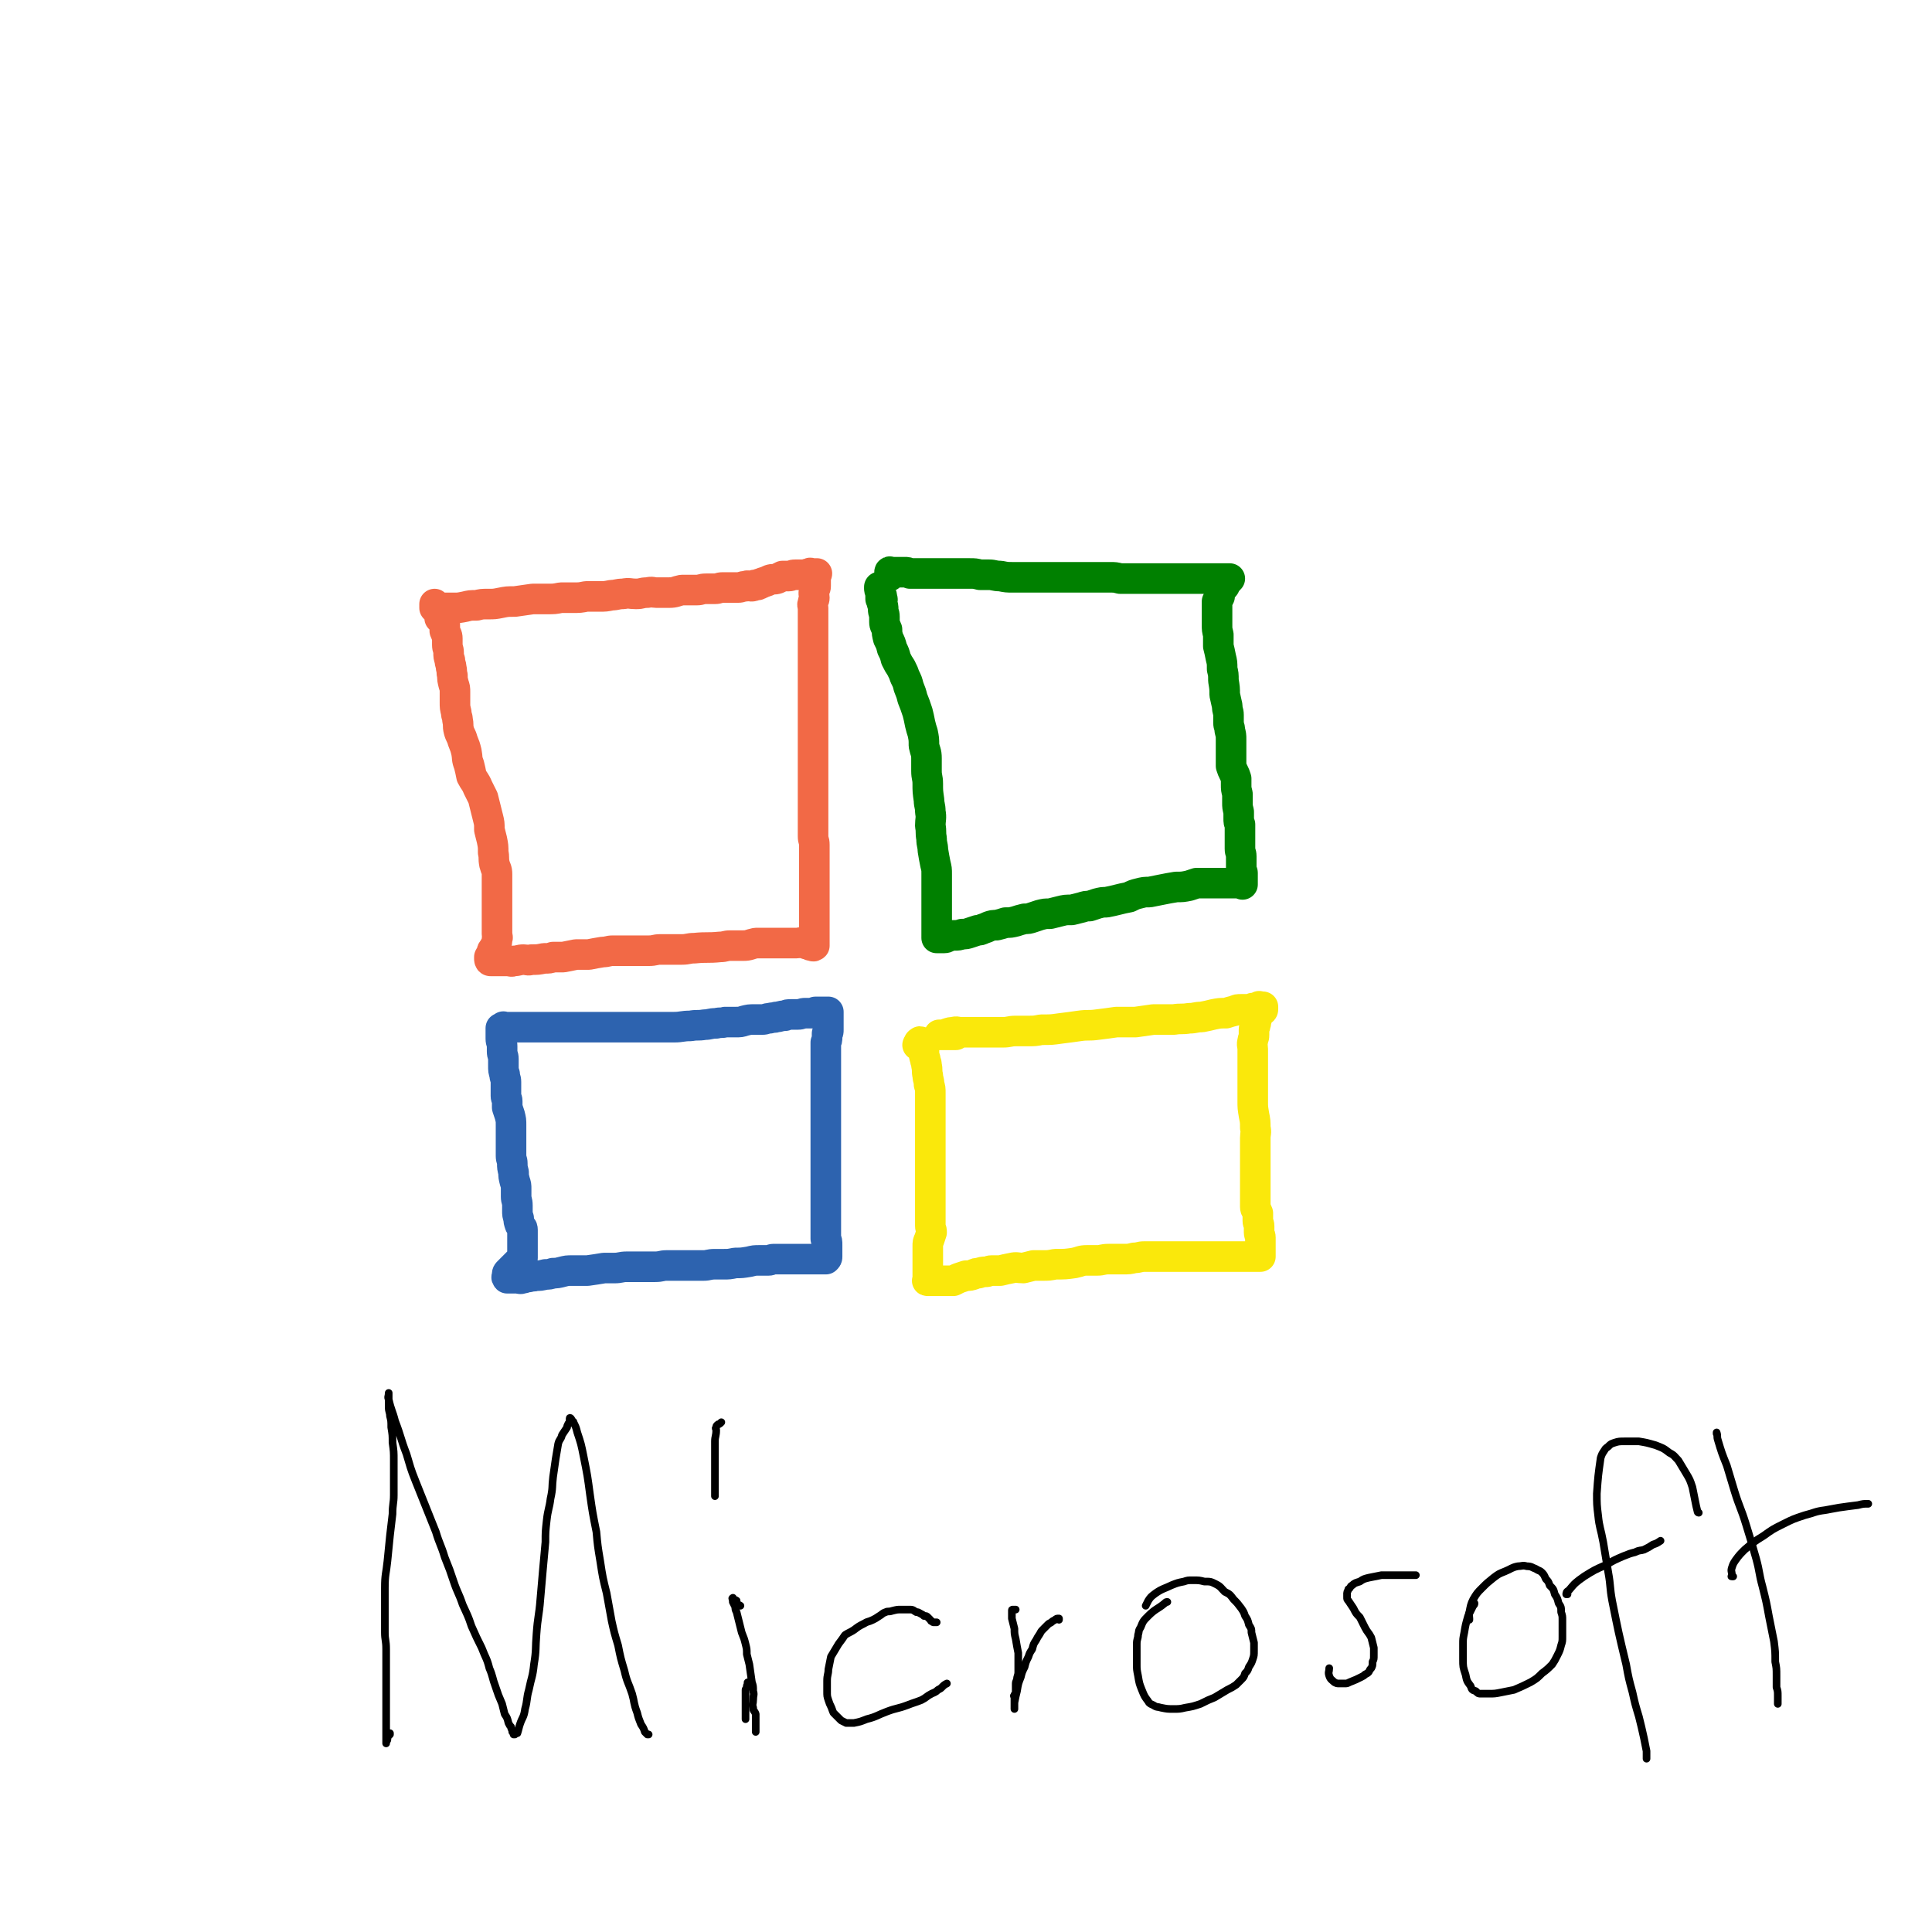 <svg viewBox='0 0 1516 1516' version='1.1' xmlns='http://www.w3.org/2000/svg' xmlns:xlink='http://www.w3.org/1999/xlink'><g fill='none' stroke='#F26946' stroke-width='24' stroke-linecap='round' stroke-linejoin='round'><path d='M341,474c0,0 0,0 0,0 0,1 0,1 0,1 0,1 0,1 0,2 0,0 0,0 1,0 1,0 1,0 2,0 1,0 1,0 1,0 3,0 3,0 5,0 3,0 3,0 6,0 4,0 4,0 9,-1 4,-1 4,-1 9,-1 4,-1 4,-1 9,-1 5,0 5,0 10,-1 5,-1 5,-1 11,-1 7,-1 7,-1 14,-2 6,0 6,0 11,0 6,0 6,0 11,-1 5,0 5,0 9,0 6,0 6,0 11,-1 5,0 5,0 10,0 5,0 5,0 10,-1 4,0 4,-1 9,-1 5,-1 5,0 10,0 5,0 4,-1 9,-1 4,-1 4,0 7,0 5,0 5,0 10,0 5,0 5,-1 10,-2 6,0 6,0 12,0 3,0 3,-1 7,-1 4,0 4,0 7,0 3,0 3,-1 6,-1 3,0 3,0 6,0 3,0 3,0 6,0 3,0 3,-1 6,-1 2,-1 2,0 4,0 2,0 2,0 3,-1 1,0 1,0 2,0 1,0 1,0 2,-1 2,0 2,-1 3,-1 3,-1 3,-1 5,-2 3,-1 3,0 6,-1 2,-1 2,-1 4,-2 3,0 3,0 5,0 2,0 2,-1 5,-1 2,0 2,0 4,0 2,0 2,0 4,0 1,0 1,-1 3,-1 1,-1 1,0 2,0 1,0 1,0 1,0 1,0 1,0 2,0 0,0 0,0 1,0 0,1 -1,1 -1,2 0,1 0,1 0,2 0,1 0,1 0,3 0,1 0,1 0,3 0,2 -1,2 -1,4 -1,2 0,2 0,5 0,2 -1,2 -1,4 -1,2 0,2 0,4 0,3 0,3 0,5 0,2 0,2 0,5 0,3 0,3 0,6 0,4 0,4 0,7 0,3 0,3 0,6 0,4 0,4 0,7 0,3 0,3 0,6 0,2 0,2 0,4 0,3 0,3 0,5 0,3 0,3 0,5 0,4 0,4 0,7 0,4 0,4 0,8 0,3 0,3 0,6 0,3 0,3 0,6 0,2 0,2 0,4 0,3 0,3 0,5 0,2 0,2 0,4 0,3 0,3 0,5 0,4 0,4 0,7 0,3 0,3 0,7 0,2 0,2 0,5 0,3 0,3 0,6 0,2 0,2 0,4 0,2 0,2 0,5 0,2 0,2 0,4 0,3 0,3 0,6 0,3 0,3 0,7 0,3 0,3 0,6 0,3 0,3 0,7 0,2 0,2 0,5 0,2 0,2 0,4 0,3 0,3 0,5 0,4 1,3 1,7 0,4 0,4 0,7 0,4 0,4 0,8 0,3 0,3 0,7 0,2 0,2 0,5 0,2 0,2 0,4 0,3 0,3 0,5 0,2 0,2 0,4 0,3 0,3 0,6 0,1 0,1 0,3 0,3 0,3 0,6 0,2 0,2 0,4 0,2 0,2 0,4 0,2 0,2 0,4 0,1 0,1 0,3 0,2 0,2 0,3 0,1 0,1 0,2 0,0 0,0 0,1 0,1 0,1 0,2 0,0 0,1 0,1 -1,1 -1,0 -2,0 -1,0 -1,0 -3,-1 -2,0 -1,-1 -4,-1 -2,-1 -2,0 -5,0 -3,0 -3,0 -6,0 -3,0 -3,0 -6,0 -3,0 -3,0 -7,0 -3,0 -3,0 -6,0 -4,0 -4,0 -7,0 -5,1 -5,2 -10,2 -5,0 -5,0 -10,0 -4,0 -4,1 -8,1 -10,1 -10,0 -20,1 -5,0 -5,1 -10,1 -5,0 -5,0 -10,0 -3,0 -3,0 -7,0 -4,0 -4,1 -9,1 -5,0 -5,0 -11,0 -5,0 -5,0 -10,0 -4,0 -4,0 -7,0 -4,0 -4,1 -8,1 -6,1 -6,1 -11,2 -5,0 -5,0 -10,0 -5,1 -5,1 -10,2 -4,0 -4,0 -8,0 -3,1 -3,1 -7,1 -5,1 -5,1 -10,1 -3,1 -3,0 -6,0 -4,0 -4,1 -8,1 -2,1 -2,0 -5,0 -2,0 -2,0 -4,0 -2,0 -2,0 -3,0 -1,0 -1,0 -2,0 0,0 0,0 -1,0 -1,0 -1,0 -2,0 0,0 -1,0 -1,0 -1,0 -1,-1 -1,-2 0,0 0,0 0,-1 1,-2 1,-2 2,-3 0,-2 0,-2 1,-3 1,-2 1,-2 2,-3 1,-3 1,-3 1,-5 1,-2 0,-2 0,-4 0,-3 0,-3 0,-5 0,-3 0,-3 0,-6 0,-3 0,-3 0,-6 0,-4 0,-4 0,-7 0,-4 0,-4 0,-8 0,-4 0,-4 0,-8 0,-3 0,-4 0,-7 0,-4 -1,-4 -2,-8 -1,-5 0,-5 -1,-9 0,-5 0,-5 -1,-10 -1,-4 -1,-4 -2,-8 0,-5 0,-5 -1,-9 -1,-4 -1,-4 -2,-8 -1,-4 -1,-4 -2,-8 -2,-4 -2,-4 -4,-8 -2,-5 -3,-5 -5,-9 -1,-5 -1,-5 -2,-9 -2,-5 -1,-5 -2,-10 -1,-4 -1,-4 -3,-9 -1,-4 -2,-4 -3,-8 -1,-4 0,-4 -1,-8 0,-3 -1,-3 -1,-6 -1,-4 -1,-4 -1,-8 0,-4 0,-4 0,-8 0,-3 0,-3 -1,-6 -1,-4 -1,-4 -1,-7 -1,-3 0,-3 -1,-6 0,-3 -1,-3 -1,-6 -1,-3 -1,-3 -1,-6 0,-3 -1,-3 -1,-6 0,-3 0,-3 0,-5 0,-3 -1,-3 -2,-6 0,-2 0,-2 0,-4 0,-2 0,-2 -1,-3 -1,-2 -1,-2 -1,-3 0,-1 0,-1 -1,-2 0,0 0,-1 0,0 -1,0 -1,1 -1,2 '/></g>
<g fill='none' stroke='#2D63AF' stroke-width='24' stroke-linecap='round' stroke-linejoin='round'><path d='M396,808c0,0 0,0 0,0 0,0 0,0 0,0 0,-1 -1,-1 -1,-1 0,-1 0,-1 0,-1 0,-1 0,0 0,0 1,0 1,0 2,0 1,0 1,0 2,0 2,0 2,0 4,0 3,0 3,0 6,0 3,0 3,0 6,0 3,0 3,0 6,0 4,0 4,0 8,0 3,0 3,0 7,0 4,0 4,0 9,0 6,0 6,0 11,0 6,0 6,0 11,0 5,0 5,0 11,0 6,0 6,0 12,0 7,0 7,0 14,0 7,0 7,0 13,0 6,0 6,0 12,0 6,0 6,-1 13,-1 5,-1 5,0 11,-1 4,0 4,-1 9,-1 4,-1 4,0 7,-1 4,0 4,0 8,0 4,0 4,0 7,-1 4,-1 4,-1 8,-1 3,0 3,0 6,0 3,0 3,-1 6,-1 3,-1 3,0 5,-1 3,0 3,-1 7,-1 2,-1 2,-1 5,-1 3,0 3,0 5,0 3,0 3,-1 6,-1 1,0 1,0 3,0 1,0 1,0 2,0 1,0 1,0 1,0 1,0 1,-1 2,-1 1,0 1,0 1,0 1,0 1,0 1,0 1,0 1,0 1,0 1,0 1,0 1,0 1,0 1,0 2,0 0,0 0,0 1,0 1,0 1,0 2,0 0,0 0,0 0,0 1,0 1,0 1,0 0,0 0,1 0,1 0,1 0,1 0,2 0,1 0,1 0,1 0,2 0,2 0,4 0,1 0,1 0,3 0,1 0,1 0,3 0,2 0,2 -1,3 0,1 0,1 0,3 0,2 0,2 -1,4 0,2 0,2 0,4 0,3 0,3 0,5 0,2 0,2 0,5 0,3 0,3 0,6 0,2 0,2 0,4 0,3 0,3 0,6 0,2 0,2 0,5 0,2 0,2 0,4 0,2 0,2 0,4 0,2 0,2 0,4 0,3 0,3 0,6 0,3 0,3 0,7 0,3 0,3 0,5 0,3 0,3 0,6 0,2 0,2 0,4 0,2 0,2 0,4 0,2 0,2 0,5 0,1 0,1 0,3 0,3 0,3 0,5 0,3 0,3 0,6 0,3 0,3 0,6 0,3 0,3 0,6 0,3 0,3 0,5 0,2 0,2 0,5 0,2 0,2 0,4 0,2 0,2 0,5 0,3 0,3 0,6 0,3 0,3 0,7 0,3 0,3 0,6 0,3 0,3 0,6 1,2 1,2 1,5 0,1 0,1 0,3 0,1 0,1 0,2 0,1 0,1 0,1 0,1 0,1 0,2 0,1 0,1 0,1 0,1 0,1 -1,2 0,0 0,0 -1,0 0,0 0,0 -1,0 -1,0 -1,0 -2,0 0,0 0,0 -1,0 -1,0 -1,0 -2,0 0,0 0,0 -1,0 -1,0 -1,0 -2,0 -1,0 -1,0 -2,0 -2,0 -2,0 -3,0 -3,0 -3,0 -5,0 -3,0 -3,0 -6,0 -2,0 -2,0 -5,0 -3,0 -3,0 -6,0 -2,0 -2,0 -4,0 -2,0 -2,1 -4,1 -4,0 -4,0 -7,0 -4,0 -4,0 -8,1 -6,1 -6,1 -11,1 -5,1 -5,1 -9,1 -4,0 -4,0 -7,0 -5,0 -5,1 -9,1 -5,0 -5,0 -11,0 -5,0 -5,0 -10,0 -4,0 -4,0 -8,0 -4,0 -4,1 -9,1 -5,0 -5,0 -10,0 -6,0 -6,0 -12,0 -5,0 -5,1 -10,1 -4,0 -4,0 -8,0 -6,1 -6,1 -13,2 -6,0 -6,0 -12,0 -4,0 -4,0 -8,1 -4,1 -4,1 -7,1 -3,1 -3,1 -6,1 -4,1 -4,1 -8,1 -2,1 -2,0 -5,1 -3,0 -3,1 -5,1 -2,1 -2,0 -5,0 -1,0 -1,0 -3,0 0,0 0,0 -1,0 -1,0 -1,0 -1,0 -1,0 -1,0 -2,0 0,0 0,0 0,0 -1,-1 0,-1 0,-2 0,-1 0,-1 0,-1 0,-1 0,-1 1,-2 1,-1 1,-1 2,-2 0,0 0,0 1,-1 1,-1 1,-1 2,-2 0,0 0,0 1,-1 1,-1 1,-1 2,-2 0,0 1,0 1,-1 1,-1 1,-1 2,-2 0,-2 0,-2 0,-4 0,-1 0,-1 0,-3 0,-3 0,-3 0,-6 0,-2 0,-2 0,-4 0,-3 0,-3 0,-5 0,-2 -1,-2 -2,-4 -1,-3 -1,-3 -1,-5 -1,-3 -1,-3 -1,-6 0,-2 0,-2 0,-4 0,-4 -1,-4 -1,-7 0,-3 0,-3 0,-6 0,-3 0,-3 -1,-6 -1,-4 -1,-4 -1,-7 -1,-4 -1,-4 -1,-7 0,-3 -1,-3 -1,-6 0,-3 0,-3 0,-6 0,-3 0,-3 0,-6 0,-3 0,-3 0,-6 0,-3 0,-3 0,-6 0,-4 0,-4 -1,-8 -1,-3 -1,-3 -2,-6 0,-2 0,-2 0,-5 0,-2 -1,-2 -1,-4 0,-2 0,-2 0,-5 0,-3 0,-3 0,-6 0,-3 -1,-3 -1,-6 -1,-3 -1,-3 -1,-7 0,-3 0,-3 0,-5 0,-3 -1,-3 -1,-6 0,-2 0,-2 0,-4 0,-3 -1,-3 -1,-6 0,-1 0,-1 0,-3 0,-1 0,-1 0,-3 0,-1 0,-1 0,-1 0,-1 0,-2 0,-1 0,0 0,1 0,2 '/></g>
<g fill='none' stroke='#008000' stroke-width='24' stroke-linecap='round' stroke-linejoin='round'><path d='M698,452c0,0 0,0 0,0 0,0 0,0 0,0 0,0 0,0 0,0 0,-1 0,-1 0,-2 0,-1 0,-1 0,-1 0,-1 1,0 2,0 0,0 0,0 1,0 1,0 1,0 2,0 0,0 0,0 1,0 2,0 2,0 3,0 2,0 2,0 3,0 2,0 2,0 4,1 2,0 2,0 4,0 1,0 1,0 2,0 2,0 2,0 3,0 2,0 2,0 3,0 2,0 2,0 4,0 3,0 3,0 5,0 3,0 3,0 7,0 3,0 3,0 6,0 4,0 4,0 7,0 3,0 3,0 6,0 4,0 4,0 8,1 3,0 3,0 7,0 4,0 4,1 9,1 5,1 5,1 10,1 4,0 4,0 9,0 4,0 4,0 8,0 6,0 6,0 11,0 6,0 6,0 11,0 4,0 4,0 9,0 5,0 5,0 10,0 4,0 4,0 8,0 5,0 5,0 10,0 4,0 4,0 8,1 5,0 5,0 9,0 2,0 2,0 5,0 3,0 3,0 7,0 3,0 3,0 6,0 3,0 3,0 6,0 2,0 2,0 5,0 1,0 1,0 3,0 2,0 2,0 4,0 1,0 1,0 3,0 2,0 2,0 4,0 2,0 2,0 5,0 1,0 1,0 3,0 2,0 2,0 4,0 2,0 2,0 4,0 2,0 2,0 4,0 2,0 2,0 4,0 1,0 1,0 2,0 1,0 1,0 2,0 1,0 1,0 2,0 0,0 0,0 1,0 1,0 1,0 2,0 0,0 1,0 1,0 -1,1 -1,1 -2,2 0,1 -1,0 -1,1 -1,1 0,1 -1,2 0,1 0,1 -1,1 -1,1 -1,1 -1,2 -1,2 -1,1 -2,3 0,2 0,2 0,3 -1,2 -1,2 -2,4 0,3 0,3 0,5 0,3 0,3 0,5 0,4 0,4 0,8 0,4 0,4 1,8 0,5 0,5 0,9 1,4 1,4 2,9 1,4 1,4 1,9 1,4 1,4 1,9 1,6 1,6 1,11 1,5 1,4 2,9 0,4 1,4 1,7 0,3 0,3 0,6 0,3 1,3 1,6 1,4 1,4 1,7 0,4 0,4 0,9 0,3 0,3 0,7 0,2 0,2 0,5 1,3 1,3 2,5 1,2 1,2 2,5 0,2 0,2 0,5 0,3 0,3 1,7 0,3 0,3 0,7 0,3 0,3 1,7 0,2 0,3 0,5 0,3 0,3 1,5 0,2 0,2 0,3 0,2 0,2 0,3 0,2 0,2 0,3 0,2 0,2 0,4 0,1 0,1 0,2 0,2 0,2 0,4 0,3 1,3 1,6 0,1 0,1 0,3 0,1 0,1 0,2 0,1 0,1 0,2 0,1 0,1 0,2 0,1 0,1 0,2 0,1 1,1 1,2 0,1 0,1 0,2 0,1 0,1 0,2 0,1 0,1 0,2 0,0 0,0 0,1 0,1 0,1 0,2 0,0 0,-1 -1,-1 -1,0 -1,0 -2,0 -1,0 -1,0 -2,0 -2,0 -2,0 -4,0 -2,0 -2,0 -5,0 -2,0 -2,0 -5,0 -3,0 -3,0 -5,0 -3,0 -3,0 -6,0 -3,0 -3,0 -6,0 -3,1 -3,1 -6,2 -5,1 -5,1 -10,1 -6,1 -6,1 -11,2 -5,1 -5,1 -10,2 -4,0 -4,0 -8,1 -4,1 -4,1 -8,3 -5,1 -5,1 -9,2 -4,1 -4,1 -9,2 -3,0 -3,0 -7,1 -3,1 -3,1 -6,2 -3,0 -3,0 -6,1 -4,1 -4,1 -8,2 -5,0 -5,0 -9,1 -4,1 -4,1 -8,2 -4,0 -4,0 -8,1 -3,1 -3,1 -6,2 -3,1 -3,1 -6,1 -4,1 -4,1 -7,2 -4,1 -4,1 -8,1 -3,1 -3,1 -7,2 -3,0 -3,0 -6,1 -2,1 -2,1 -5,2 -2,1 -2,1 -4,1 -3,1 -3,1 -6,2 -3,1 -3,1 -6,1 -3,1 -3,1 -6,1 -2,0 -2,0 -5,1 -1,0 -1,1 -3,1 -1,0 -1,0 -3,0 0,0 0,0 -1,0 -1,0 -1,0 -2,0 0,0 0,0 0,0 0,0 0,0 0,0 0,-1 0,-1 0,-2 0,-1 0,-1 0,-2 0,-1 0,-1 0,-1 0,-2 0,-2 0,-3 0,-3 0,-3 0,-5 0,-3 0,-3 0,-5 0,-3 0,-3 0,-6 0,-3 0,-3 0,-6 0,-4 0,-4 0,-7 0,-3 0,-3 0,-5 0,-4 0,-4 0,-8 0,-4 0,-4 -1,-8 -1,-5 -1,-5 -2,-11 0,-4 -1,-4 -1,-9 -1,-5 0,-5 -1,-10 0,-5 1,-6 0,-11 0,-5 -1,-5 -1,-9 -1,-7 -1,-7 -1,-13 0,-5 -1,-5 -1,-10 0,-5 0,-5 0,-10 0,-5 -1,-5 -2,-10 0,-5 0,-5 -1,-10 -1,-3 -1,-3 -2,-7 -1,-5 -1,-5 -2,-9 -2,-6 -2,-6 -4,-11 -1,-4 -1,-4 -3,-9 -1,-4 -1,-4 -3,-8 -1,-3 -1,-3 -3,-7 -2,-3 -2,-3 -4,-7 -1,-4 -1,-4 -3,-8 -1,-4 -1,-4 -3,-8 -1,-4 -1,-4 -1,-7 -1,-3 -2,-3 -2,-6 0,-2 0,-2 0,-4 0,-3 -1,-3 -1,-6 0,-2 0,-2 -1,-5 0,-2 1,-2 0,-4 0,-3 -1,-2 -1,-4 -1,-2 -1,-2 -1,-4 0,0 0,-1 0,0 0,0 0,0 0,1 1,4 1,4 1,8 '/></g>
<g fill='none' stroke='#FAE80B' stroke-width='24' stroke-linecap='round' stroke-linejoin='round'><path d='M750,812c0,0 0,0 0,0 -1,0 -1,0 -2,0 -1,0 -1,0 -2,0 -2,0 -2,0 -4,0 -1,0 -1,0 -2,0 -1,0 -1,0 -1,0 -1,0 -1,0 -2,0 0,0 0,0 0,0 1,0 1,0 1,0 3,0 3,0 5,-1 3,-1 3,-1 5,-1 3,-1 3,0 5,0 2,0 2,0 3,0 2,0 2,0 4,0 2,0 2,0 5,0 2,0 2,0 4,0 4,0 4,0 7,0 6,0 6,0 11,0 5,0 5,-1 10,-1 4,0 4,0 9,0 6,0 6,0 11,-1 8,0 8,0 15,-1 8,-1 8,-1 15,-2 7,-1 7,0 14,-1 8,-1 8,-1 15,-2 8,0 8,0 15,0 7,-1 7,-1 14,-2 8,0 8,0 16,0 6,-1 6,0 12,-1 5,0 5,-1 10,-1 5,-1 5,-1 9,-2 5,-1 5,-1 10,-1 3,-1 3,-1 7,-2 2,-1 2,-1 5,-1 2,0 2,0 3,0 1,0 1,0 3,0 0,0 0,0 1,0 1,0 1,0 2,0 0,0 0,0 0,0 0,0 0,-1 0,-1 0,0 1,0 1,0 1,0 1,0 2,0 0,0 0,0 0,0 1,-1 1,-1 2,-1 0,-1 0,0 0,0 1,0 1,0 2,0 0,0 0,0 0,0 0,0 0,0 1,0 0,0 0,0 0,0 0,0 0,0 0,0 0,0 0,0 0,0 0,1 0,1 0,2 0,1 -1,1 -2,2 0,0 -1,0 -1,1 -1,1 -1,1 -1,2 -1,2 -1,2 -1,3 -1,2 0,2 -1,4 0,2 -1,2 -1,4 0,2 0,2 0,4 0,3 -1,3 -1,5 -1,3 0,3 0,6 0,4 0,4 0,8 0,4 0,4 0,8 0,5 0,5 0,9 0,5 0,5 0,9 0,3 0,3 0,7 0,5 0,5 1,11 1,5 1,5 1,10 1,4 0,4 0,8 0,4 0,4 0,8 0,3 0,3 0,7 0,4 0,4 0,8 0,4 0,4 0,9 0,3 0,3 0,7 0,3 0,3 0,5 0,3 0,3 0,5 0,2 0,2 0,5 0,2 1,2 2,5 0,3 0,3 0,6 0,2 1,2 1,4 0,2 0,3 0,5 0,2 1,2 1,4 0,1 0,1 0,2 0,2 0,2 0,3 0,1 0,1 0,1 0,1 0,1 0,2 0,1 0,1 0,1 0,1 0,1 0,2 0,1 0,1 0,1 0,1 0,1 0,1 0,1 0,1 0,1 0,1 0,1 0,1 -1,0 -1,0 -2,0 0,0 0,0 -1,0 -1,0 -1,0 -2,0 -1,0 -1,0 -3,0 -1,0 -1,0 -3,0 -1,0 -1,0 -2,0 -2,0 -2,0 -3,0 -3,0 -3,0 -5,0 -2,0 -2,0 -4,0 -4,0 -4,0 -7,0 -3,0 -3,0 -5,0 -3,0 -3,0 -5,0 -3,0 -3,0 -5,0 -1,0 -1,0 -3,0 -2,0 -2,0 -4,0 -2,0 -2,0 -4,0 -5,0 -5,0 -9,0 -5,0 -5,0 -10,0 -4,0 -4,0 -7,0 -4,0 -4,0 -7,0 -4,0 -4,1 -8,1 -4,1 -4,1 -9,1 -5,0 -5,0 -11,0 -5,0 -5,1 -9,1 -4,0 -4,0 -8,0 -5,0 -5,1 -10,2 -7,1 -7,1 -15,1 -5,1 -5,1 -10,1 -4,0 -4,0 -7,0 -4,1 -4,1 -8,2 -5,0 -5,-1 -9,0 -5,1 -5,1 -9,2 -3,0 -3,0 -7,0 -2,0 -2,1 -5,1 -2,0 -2,0 -5,1 -2,0 -2,0 -4,1 -3,1 -3,1 -6,1 -3,1 -3,1 -6,2 -2,1 -2,1 -4,2 -3,0 -3,0 -5,0 -2,0 -2,0 -4,0 -2,0 -2,0 -3,0 -1,0 -1,0 -3,0 0,0 0,0 -1,0 -1,0 -1,0 -2,0 0,0 0,0 -1,0 -1,0 -1,0 -1,0 -1,0 0,0 0,-1 0,-1 0,-1 0,-2 0,-1 0,-1 0,-3 0,-1 0,-1 0,-3 0,-1 0,-1 0,-3 0,-1 0,-1 0,-3 0,-1 0,-1 0,-3 0,-2 0,-2 0,-5 0,-2 0,-2 0,-4 0,-3 0,-3 1,-5 1,-3 1,-3 2,-6 0,-3 -1,-3 -1,-5 0,-3 0,-3 0,-6 0,-3 0,-3 0,-5 0,-3 0,-3 0,-6 0,-3 0,-3 0,-6 0,-3 0,-3 0,-7 0,-4 0,-4 0,-8 0,-4 0,-4 0,-9 0,-3 0,-3 0,-7 0,-5 0,-5 0,-9 0,-5 0,-5 0,-10 0,-4 0,-4 0,-9 0,-4 0,-4 0,-9 0,-4 0,-4 0,-7 0,-3 0,-3 0,-6 0,-4 0,-4 -1,-7 0,-4 -1,-4 -1,-7 -1,-4 0,-4 -1,-8 0,-3 -1,-3 -1,-5 -1,-3 -1,-3 -1,-6 0,-2 0,-2 0,-4 0,-1 0,-1 -1,-2 -1,-1 -1,-1 -1,-1 -1,-1 -1,-1 -2,0 -1,1 0,1 -1,2 '/></g>
<g fill='none' stroke='#000000' stroke-width='6' stroke-linecap='round' stroke-linejoin='round'><path d='M306,1360c0,0 0,0 0,0 0,1 0,1 0,1 -1,1 -1,1 -2,2 0,1 0,1 0,2 0,1 -1,1 -1,2 0,0 0,0 0,1 0,0 0,0 0,0 0,-1 0,-1 0,-2 0,-4 0,-4 0,-8 0,-6 0,-6 0,-12 0,-7 0,-7 0,-13 0,-9 0,-9 0,-17 0,-5 0,-5 0,-10 0,-6 0,-6 0,-12 0,-7 -1,-7 -1,-13 0,-8 0,-8 0,-15 0,-10 0,-10 0,-20 0,-11 1,-11 2,-21 1,-10 1,-10 2,-20 1,-9 1,-9 2,-17 0,-8 1,-8 1,-15 0,-7 0,-7 0,-13 0,-7 0,-7 0,-14 0,-7 0,-7 -1,-14 0,-6 0,-6 -1,-12 0,-5 0,-5 -1,-9 0,-3 -1,-3 -1,-7 0,-3 0,-3 0,-6 0,-2 0,-2 0,-3 0,-1 0,-1 0,-2 0,0 0,0 0,0 0,3 -1,3 0,5 2,9 3,9 5,17 5,13 4,13 9,26 3,10 3,11 7,21 4,10 4,10 8,20 4,10 4,10 8,20 3,10 4,10 7,20 4,10 4,10 7,19 3,9 4,9 7,18 4,9 4,8 7,17 4,9 4,9 8,17 3,8 4,8 6,16 3,7 2,7 5,15 2,6 2,6 5,13 1,4 1,4 2,8 2,3 2,3 3,7 1,2 1,2 2,3 0,2 1,2 1,4 1,0 1,0 1,1 0,0 0,1 0,1 0,0 1,0 1,0 1,-1 1,-1 2,-1 1,-3 1,-4 2,-7 2,-6 3,-5 4,-12 2,-7 1,-8 3,-15 2,-10 3,-10 4,-20 2,-12 1,-12 2,-24 1,-14 2,-14 3,-27 1,-12 1,-12 2,-23 1,-11 1,-11 2,-22 0,-8 0,-8 1,-17 1,-9 2,-9 3,-17 2,-9 1,-9 2,-17 1,-7 1,-7 2,-14 1,-6 1,-6 2,-12 1,-4 2,-3 3,-7 2,-3 2,-3 4,-6 0,-1 0,-1 1,-3 1,-1 1,-1 1,-3 0,0 0,0 0,-1 0,0 0,0 0,0 0,-1 1,0 1,0 1,1 0,1 1,2 1,1 1,0 1,1 2,4 2,4 3,8 3,9 3,9 5,19 3,15 3,15 5,30 2,14 2,14 5,29 1,11 1,11 3,23 2,13 2,13 5,25 2,11 2,11 4,22 2,9 2,9 5,19 2,10 2,10 5,20 2,9 3,9 6,18 2,7 1,7 4,15 1,4 1,4 3,9 2,3 2,3 3,6 1,1 1,1 2,2 0,0 0,0 1,0 '/><path d='M589,1319c0,0 0,0 0,0 0,1 0,1 -1,1 -1,1 -1,0 -1,0 -1,0 0,1 0,1 0,1 -1,1 -1,2 0,0 0,1 0,1 0,1 -1,1 -1,2 0,1 0,1 0,2 0,1 0,1 0,3 0,2 0,2 0,4 0,2 0,2 0,5 0,1 0,1 0,3 0,1 0,1 0,3 0,1 0,1 0,1 0,1 0,1 0,2 0,0 0,0 0,0 '/><path d='M566,1116c0,0 0,0 0,0 -1,1 -1,1 -1,1 -1,1 -1,0 -2,1 -1,1 -1,1 -1,2 -1,1 0,1 0,2 0,5 -1,5 -1,9 0,5 0,5 0,10 0,5 0,5 0,11 0,4 0,4 0,8 0,2 0,2 0,4 0,2 0,2 0,3 0,2 0,2 0,3 0,1 0,1 0,1 0,1 0,1 0,2 0,1 0,1 0,1 '/><path d='M581,1260c0,0 0,0 0,0 0,0 0,0 0,0 0,0 0,0 0,0 -1,-1 -1,0 -2,-1 -1,-1 -1,-2 -1,-3 -1,-1 -1,0 -2,-1 -1,-1 -1,-2 -1,-1 -1,0 0,1 0,2 0,0 0,0 0,1 1,2 1,2 2,4 0,2 0,2 1,4 1,4 1,4 2,8 1,4 1,4 2,8 2,5 2,5 3,9 1,4 1,4 1,8 1,4 1,4 2,8 1,7 1,7 2,14 1,3 1,3 1,7 1,3 0,3 0,7 0,3 -1,3 0,6 0,3 1,2 2,5 0,2 0,2 0,4 0,2 0,2 0,3 0,1 0,1 0,3 0,1 0,1 0,1 0,1 0,1 0,2 0,0 0,0 0,1 0,0 0,-1 0,-1 '/><path d='M735,1273c0,0 0,0 0,0 0,0 0,0 -1,0 0,0 0,0 -1,0 -1,0 -1,0 -2,-1 -1,0 0,0 -1,-1 -1,-1 -1,-1 -2,-2 -1,-1 -1,-1 -3,-1 -1,-1 -1,-1 -3,-2 -2,-1 -1,-1 -3,-1 -2,-1 -2,-2 -5,-2 -3,0 -3,0 -7,0 -3,0 -3,0 -7,1 -3,1 -3,0 -5,1 -3,1 -3,2 -5,3 -3,2 -3,2 -5,3 -4,2 -4,1 -7,3 -4,2 -4,2 -8,5 -3,2 -4,2 -7,4 -2,3 -2,3 -5,7 -3,5 -3,5 -6,10 -1,5 -1,5 -2,10 0,4 -1,4 -1,9 0,4 0,4 0,8 0,4 0,4 1,7 1,3 1,3 2,5 1,2 1,3 2,5 1,1 1,1 2,2 2,2 2,2 4,4 2,1 2,1 4,2 3,0 3,0 6,0 5,-1 5,-1 10,-3 8,-2 8,-3 16,-6 8,-3 8,-2 16,-5 5,-2 6,-2 11,-4 4,-2 4,-3 8,-5 2,-1 3,-1 5,-3 2,-1 2,-1 3,-2 2,-2 2,-2 4,-3 '/><path d='M797,1263c0,0 0,0 0,0 0,0 0,0 0,0 0,0 0,0 -1,0 0,0 0,0 0,0 -1,0 -1,0 -1,0 -1,0 -1,0 -1,1 0,1 0,1 0,2 0,2 0,2 0,4 1,4 1,4 2,8 0,4 0,4 1,8 1,6 1,6 2,11 0,4 0,4 0,8 0,4 0,4 0,7 0,3 -1,3 -1,6 -1,2 -1,2 -1,4 0,2 0,2 0,4 0,1 0,1 0,3 0,1 -1,0 -1,1 -1,1 0,1 0,2 0,1 0,1 0,1 0,1 0,1 0,2 0,1 0,1 0,1 0,1 0,1 0,2 0,0 0,0 0,0 0,1 0,1 0,2 0,0 0,0 0,1 0,0 0,0 0,0 0,0 0,-1 0,-2 0,-2 0,-2 0,-3 1,-5 1,-5 2,-9 1,-6 1,-6 3,-11 1,-4 1,-4 3,-8 1,-4 1,-4 3,-8 1,-3 1,-3 3,-6 1,-4 1,-4 3,-7 1,-2 1,-2 3,-5 1,-2 1,-2 3,-4 1,-1 1,-1 3,-3 1,-1 1,-1 3,-2 1,-1 1,-1 3,-2 1,-1 1,-1 3,-1 0,0 0,0 0,0 0,0 0,1 0,1 '/><path d='M899,1260c0,0 0,0 0,0 0,0 0,0 0,0 1,-2 1,-2 2,-4 2,-3 2,-3 6,-6 6,-4 6,-3 12,-6 5,-2 5,-2 10,-3 3,-1 3,-1 7,-1 5,0 5,0 9,1 5,0 5,0 9,2 4,2 4,3 7,6 4,2 4,2 7,6 3,3 3,3 6,7 2,3 2,3 3,6 2,3 2,3 3,7 2,3 2,3 2,6 1,4 1,4 2,8 0,3 0,3 0,6 0,4 0,4 -1,7 -1,3 -1,3 -3,6 -1,3 -1,3 -3,5 -1,3 -1,3 -3,5 -2,2 -2,2 -4,4 -3,2 -3,2 -7,4 -5,3 -5,3 -10,6 -5,2 -5,2 -11,5 -6,2 -6,2 -12,3 -4,1 -5,1 -9,1 -5,0 -5,0 -10,-1 -3,-1 -3,0 -6,-2 -2,-1 -3,-1 -4,-3 -3,-4 -3,-4 -5,-9 -2,-5 -2,-5 -3,-11 -1,-5 -1,-5 -1,-9 0,-5 0,-5 0,-9 0,-3 0,-4 0,-7 0,-4 1,-4 1,-7 1,-3 0,-3 2,-6 2,-5 2,-5 6,-9 6,-6 7,-5 13,-10 1,-1 1,-1 2,-1 '/><path d='M1111,1236c0,0 0,0 0,0 -1,0 -1,0 -2,0 -1,0 -1,0 -1,0 -1,0 -1,0 -2,0 -1,0 -1,0 -1,0 -1,0 -1,0 -2,0 -1,0 -1,0 -1,0 -1,0 -1,0 -2,0 -1,0 -1,0 -2,0 -3,0 -3,0 -6,0 -4,0 -4,0 -8,0 -5,1 -5,1 -10,2 -4,1 -4,1 -7,3 -3,1 -4,1 -6,3 -2,1 -1,2 -3,3 0,1 -1,2 -1,3 0,2 0,2 0,3 0,2 0,2 1,3 2,3 2,3 4,6 2,4 2,4 5,7 2,4 2,4 4,8 2,4 3,4 5,8 1,4 1,4 2,8 0,3 0,3 0,6 0,3 0,3 -1,5 0,3 0,3 -1,5 -1,1 -1,1 -2,3 -1,1 -1,1 -3,2 -1,1 -1,1 -3,2 -4,2 -4,2 -9,4 -2,1 -2,1 -4,1 -2,0 -2,0 -4,0 -2,0 -2,0 -4,-1 -2,-2 -3,-2 -4,-5 -1,-3 0,-3 0,-6 '/><path d='M1153,1271c0,0 0,0 0,0 0,0 0,0 0,0 0,-1 0,-1 0,-1 0,-3 -1,-3 0,-5 1,-5 1,-6 3,-10 3,-5 3,-5 7,-9 4,-4 4,-4 9,-8 4,-3 4,-3 9,-5 5,-2 5,-3 10,-4 3,0 4,-1 7,0 4,0 4,1 7,2 3,2 3,1 5,3 2,2 2,3 3,5 2,2 2,2 3,5 3,3 3,3 4,7 2,3 2,3 3,7 2,3 2,3 2,7 1,3 1,3 1,6 0,4 0,4 0,7 0,3 0,3 0,6 0,4 0,4 -1,7 -1,4 -1,4 -3,8 -2,4 -2,4 -4,7 -4,4 -4,4 -8,7 -4,4 -4,4 -9,7 -6,3 -6,3 -13,6 -5,1 -5,1 -10,2 -5,1 -5,1 -10,1 -3,0 -3,0 -6,0 -2,0 -2,0 -4,-2 -3,-1 -3,-1 -4,-4 -3,-4 -3,-4 -4,-9 -2,-6 -2,-6 -2,-12 0,-6 0,-6 0,-12 0,-4 0,-4 1,-9 1,-6 1,-6 3,-13 2,-4 2,-4 4,-8 1,-1 1,-1 1,-2 '/><path d='M1333,1187c0,0 0,0 0,0 0,0 -1,0 -1,-1 -1,-4 -1,-4 -2,-9 -1,-5 -1,-5 -2,-10 -2,-6 -2,-6 -5,-11 -3,-5 -3,-5 -6,-10 -3,-3 -3,-4 -7,-6 -5,-4 -6,-4 -11,-6 -7,-2 -7,-2 -13,-3 -6,0 -6,0 -11,0 -4,0 -5,0 -8,1 -3,1 -3,1 -5,3 -1,1 -2,1 -3,3 -2,3 -2,3 -3,6 -2,14 -2,14 -3,28 0,8 0,9 1,17 1,10 2,10 4,21 2,12 2,12 4,24 2,11 1,11 3,22 5,25 5,25 11,50 2,11 2,11 5,22 2,9 2,9 5,19 2,8 2,8 4,17 1,5 1,5 2,10 0,3 0,3 0,5 0,1 0,1 0,1 '/><path d='M1230,1251c0,0 0,0 0,0 0,0 -1,0 -1,0 0,-1 0,-2 2,-3 5,-6 5,-6 12,-11 8,-5 8,-5 17,-9 7,-4 7,-4 14,-7 5,-2 5,-2 9,-3 4,-2 4,-1 7,-2 4,-2 4,-2 7,-4 3,-1 3,-1 6,-3 '/><path d='M1347,1125c0,0 0,0 0,0 0,0 0,0 0,0 0,0 0,0 0,-1 0,0 0,0 0,0 1,3 0,3 1,6 3,10 3,10 7,20 3,10 3,10 6,20 4,13 5,13 9,26 4,13 4,13 8,27 3,11 2,11 5,22 3,12 3,12 5,23 2,10 2,10 4,20 1,8 1,8 1,16 1,5 1,5 1,11 0,4 0,4 0,9 1,3 1,3 1,7 0,2 0,2 0,4 0,1 0,1 0,2 '/><path d='M1360,1237c0,0 0,0 0,0 -1,0 -1,0 -1,0 -1,0 0,0 0,-1 0,-3 -1,-3 0,-6 1,-3 1,-3 3,-6 3,-4 3,-4 7,-8 7,-6 7,-6 15,-11 7,-5 7,-5 15,-9 8,-4 8,-4 17,-7 8,-2 8,-3 16,-4 5,-1 6,-1 11,-2 7,-1 7,-1 15,-2 4,-1 4,-1 8,-1 '/></g>
</svg>